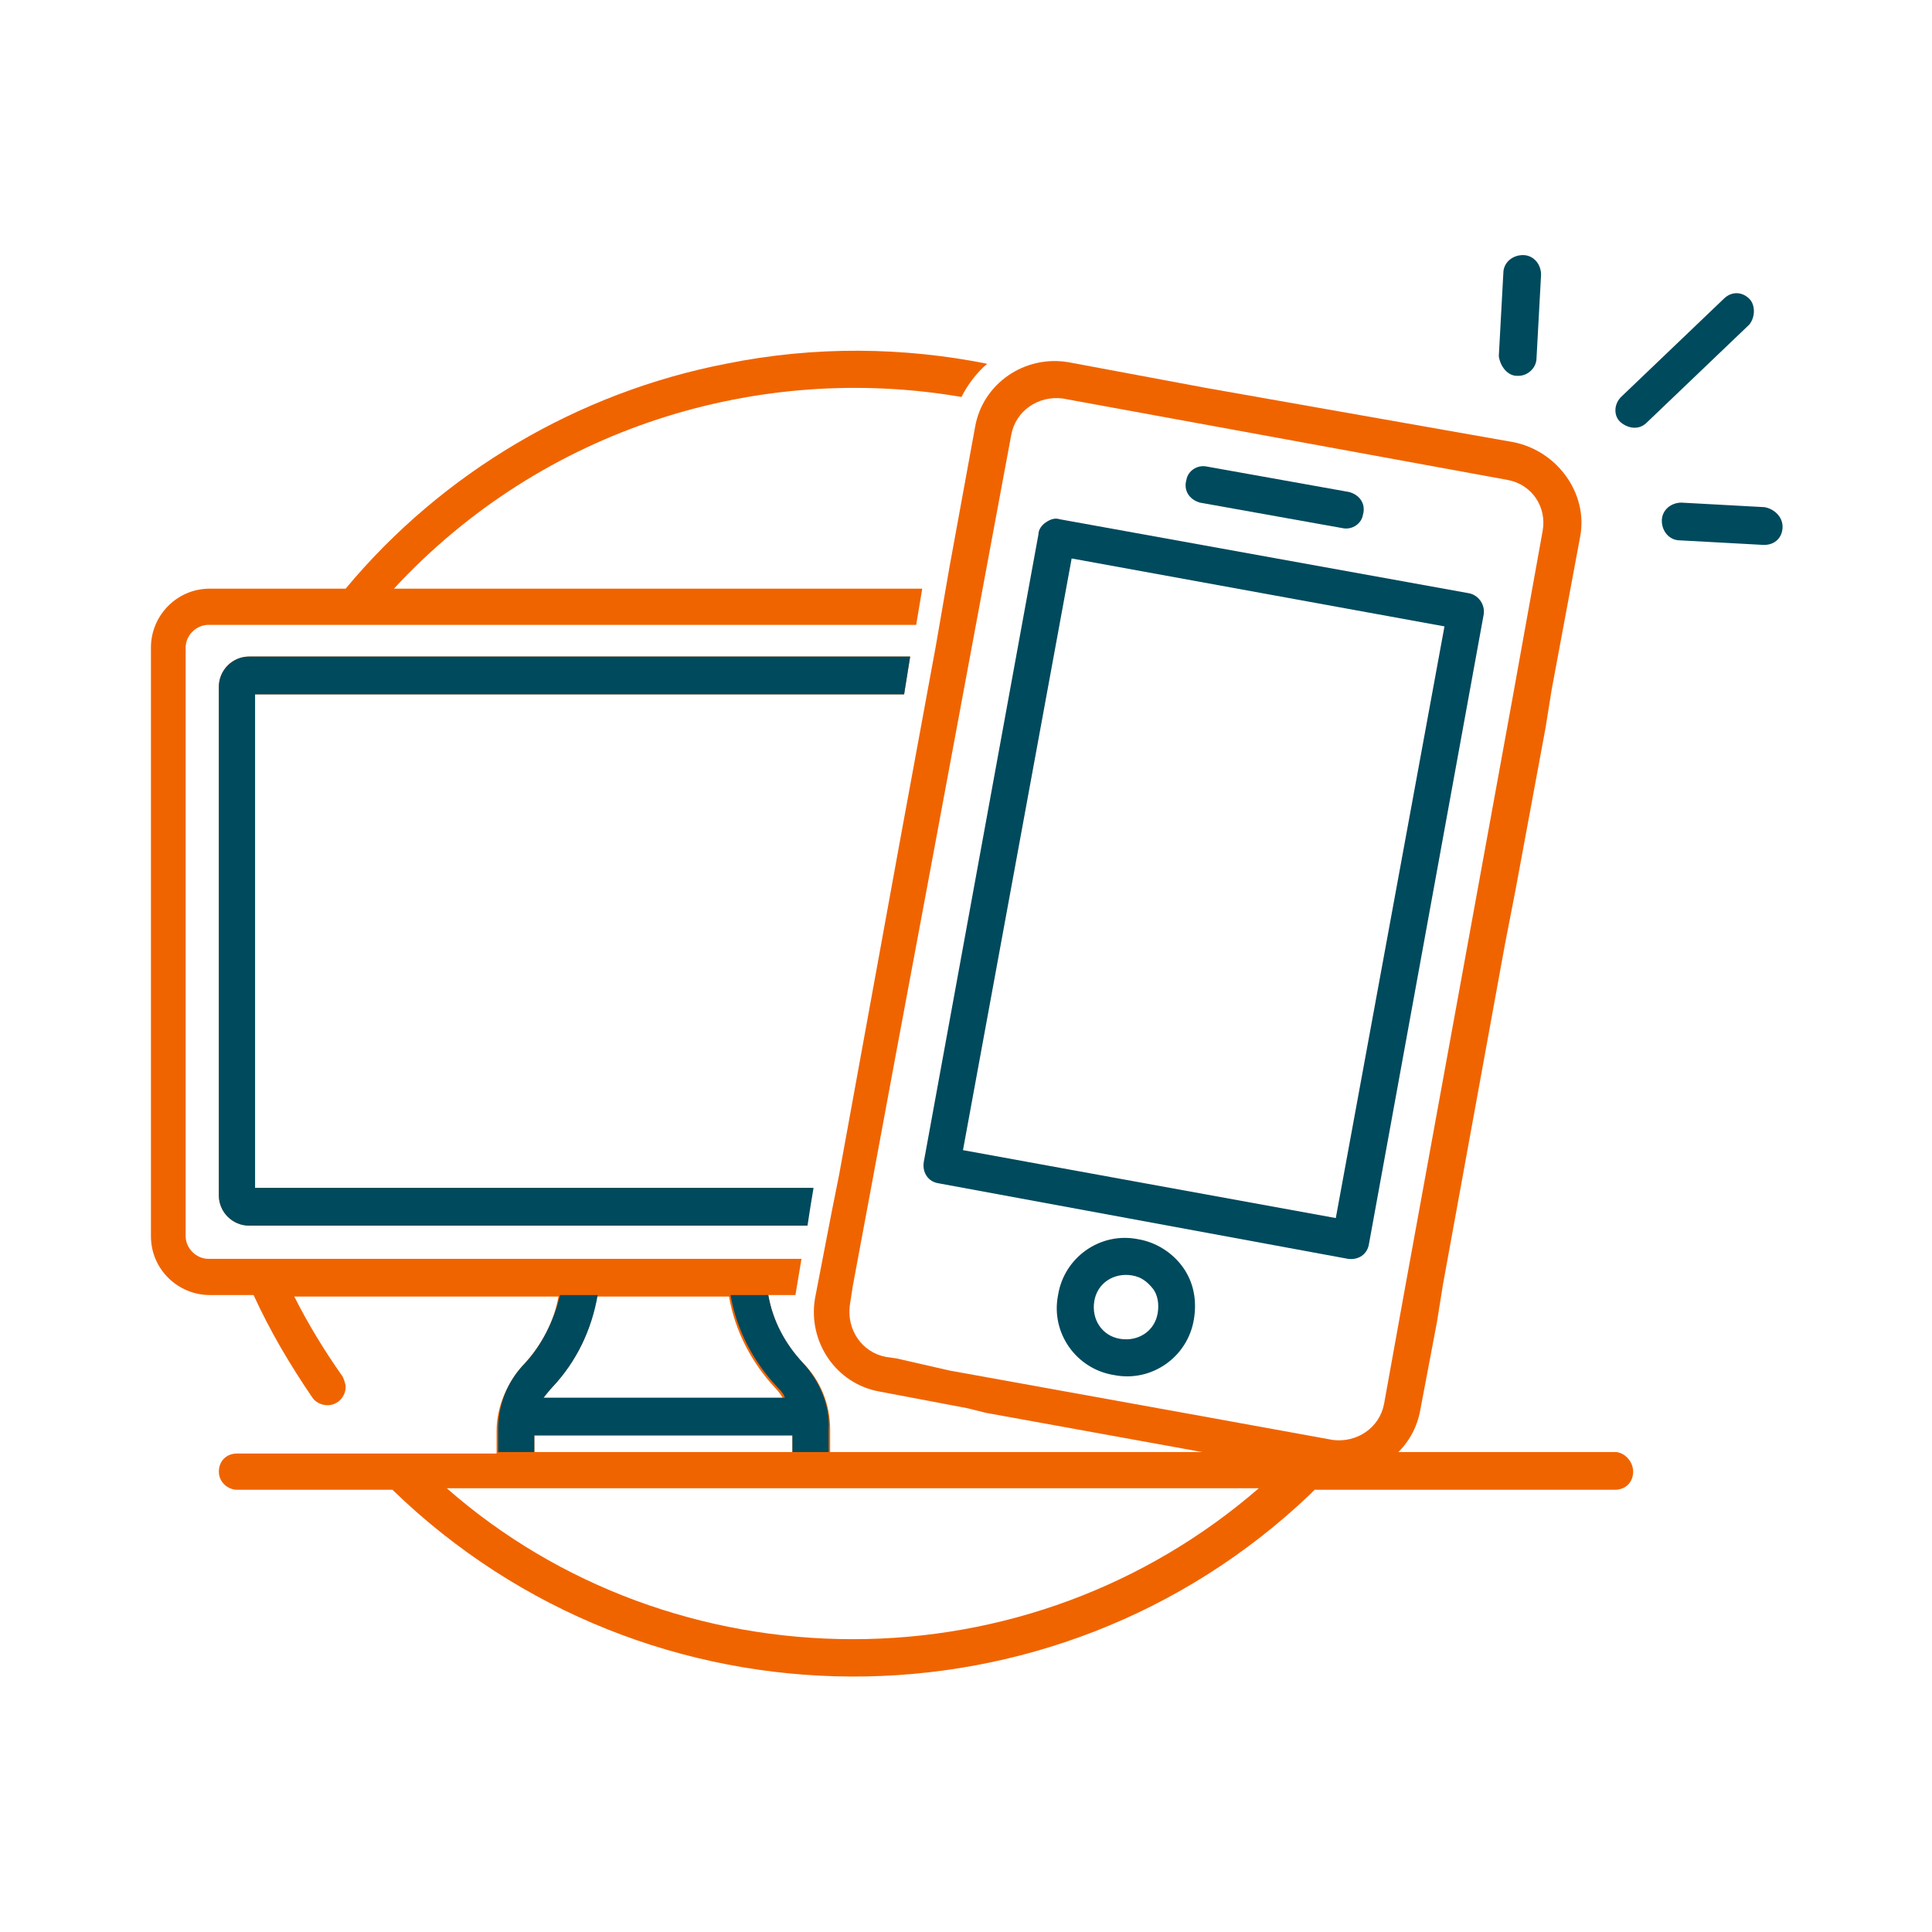 <?xml version="1.0" encoding="utf-8"?>
<!-- Generator: Adobe Illustrator 25.0.1, SVG Export Plug-In . SVG Version: 6.00 Build 0)  -->
<svg version="1.1" id="Layer_1" xmlns="http://www.w3.org/2000/svg" xmlns:xlink="http://www.w3.org/1999/xlink" x="0px" y="0px"
	 viewBox="0 0 128 128" style="enable-background:new 0 0 128 128;" xml:space="preserve">
<style type="text/css">
	.st0{fill:#F06400;}
	.st1{fill:#004A5D;}
</style>
<g>
	<g id="Small_4_">
		<path class="st0" d="M59.9,46l0.4-2.5H16.5c-1.1,0-2,0.9-2,2v33.7c0,1.1,0.9,2,2,2h36.9l0.2-1.3l0.2-1.2h-37V46H59.9z M59.9,46
			l0.4-2.5H16.5c-1.1,0-2,0.9-2,2v33.7c0,1.1,0.9,2,2,2h36.9l0.2-1.3l0.2-1.2h-37V46H59.9z M59.9,46l0.4-2.5H16.5c-1.1,0-2,0.9-2,2
			v33.7c0,1.1,0.9,2,2,2h36.9l0.2-1.3l0.2-1.2h-37V46H59.9z M59.9,46l0.4-2.5H16.5c-1.1,0-2,0.9-2,2v33.7c0,1.1,0.9,2,2,2h36.9
			l0.2-1.3l0.2-1.2h-37V46H59.9z M107,96.2L107,96.2l-41.8,0l-4.2,0h-6v-1.5c0-1.6-0.6-3.2-1.8-4.4c-1.2-1.2-2-2.8-2.3-4.5h1.8v0
			l0.4-2.4H13.8c-0.8,0-1.5-0.7-1.5-1.5c0,0,0,0,0,0v-39c0-0.8,0.7-1.5,1.5-1.5h46.9l0.4-2.4H26.1c9.9-10.7,24.2-15,37.6-12.7
			c0.4-0.8,1-1.6,1.7-2.2C59.9,23,54,22.9,48.1,24.1C38.3,26,29.3,31.3,22.9,39h-9c-2.2,0-3.9,1.8-3.9,3.9v39c0,2.2,1.8,3.9,3.9,3.9
			h2.9c1.1,2.4,2.4,4.6,3.9,6.8c0.2,0.3,0.6,0.5,1,0.5c0.7,0,1.2-0.6,1.2-1.2c0-0.2-0.1-0.5-0.2-0.7c-1.2-1.7-2.3-3.5-3.2-5.3H37
			c-0.3,1.7-1.1,3.2-2.3,4.5c-1.1,1.2-1.8,2.8-1.8,4.4v1.5H15.7c-0.7,0-1.2,0.5-1.2,1.2c0,0.7,0.6,1.2,1.2,1.2h10.3
			c16.9,16.4,43.8,16.5,60.8,0.3c0.1-0.1,0.2-0.2,0.3-0.3H107c0.7,0,1.2-0.5,1.2-1.2C108.2,96.8,107.6,96.2,107,96.2z M36.5,92
			c1.6-1.7,2.7-3.8,3-6.1h8.8c0.4,2.3,1.5,4.4,3.1,6.1c0.2,0.2,0.4,0.5,0.5,0.7H36C36.1,92.4,36.3,92.2,36.5,92z M35.4,95.1h17.1
			v1.1H35.4V95.1z M56.5,108.6L56.5,108.6c-9.9,0-19.5-3.5-26.9-10h53.8C75.9,105.1,66.4,108.6,56.5,108.6z M59.9,46l0.4-2.5H16.5
			c-1.1,0-2,0.9-2,2v33.7c0,1.1,0.9,2,2,2h36.9l0.2-1.3l0.2-1.2h-37V46H59.9z M59.9,46l0.4-2.5H16.5c-1.1,0-2,0.9-2,2v33.7
			c0,1.1,0.9,2,2,2h36.9l0.2-1.3l0.2-1.2h-37V46H59.9z"/>
	</g>
	<g>
		<path class="st0" d="M100.3,29.3L85,26.6l-5.1-0.9L70.8,24c-2.9-0.5-5.7,1.4-6.2,4.3l-1.7,9.3l0,0l-0.9,5.2l-2.3,12.5l0,0
			l-4.1,22.5l-0.5,2.5L54,86c-0.5,2.9,1.4,5.7,4.3,6.2l5.8,1.1l1.2,0.3l22.6,4.1c2.9,0.5,5.7-1.4,6.2-4.3l1.1-5.8l0.4-2.5l4.1-22.5
			l0.7-3.6l2-10.8l0.4-2.5l1.9-10.2C105.2,32.7,103.2,29.9,100.3,29.3z M102.2,35.2l-2,11.1L93,85.8L91.7,93
			c-0.3,1.6-1.8,2.6-3.4,2.4l-8.8-1.6l0,0l-16.6-3L59.4,90l-0.7-0.1c-1.6-0.3-2.6-1.8-2.4-3.4l0.2-1.3l1.1-5.9l1.8-9.7l2-10.7l0,0
			L67,28.8c0,0,0,0,0,0c0.3-1.6,1.8-2.6,3.4-2.4l29.5,5.4c0,0,0,0,0,0C101.5,32.1,102.5,33.6,102.2,35.2z"/>
		<path class="st1" d="M79.5,33.3L89,35c0.6,0.1,1.2-0.3,1.3-0.9c0.2-0.7-0.2-1.3-0.9-1.5l-9.5-1.7c-0.6-0.1-1.2,0.3-1.3,0.9
			C78.4,32.5,78.8,33.1,79.5,33.3z"/>
		<path class="st1" d="M97.3,39.3l-27.1-4.9c-0.3-0.1-0.6,0-0.9,0.2c-0.3,0.2-0.5,0.5-0.5,0.8L61.2,77c0,0,0,0,0,0
			c-0.1,0.7,0.3,1.3,1,1.4l27.1,5c0,0,0,0,0,0c0.7,0.1,1.3-0.3,1.4-1l7.6-41.7l0,0C98.4,40,97.9,39.4,97.3,39.3z M88.5,80.7
			l-24.7-4.5L71,37l24.7,4.5L88.5,80.7z"/>
		<path class="st1" d="M75.4,82.1c-2.5-0.5-4.9,1.2-5.3,3.7c-0.5,2.5,1.2,4.9,3.7,5.3c2.5,0.5,4.9-1.2,5.3-3.7
			c0.2-1.2,0-2.4-0.7-3.4C77.7,83,76.6,82.3,75.4,82.1z M76.7,87c-0.2,1.2-1.3,1.9-2.5,1.7c-1.2-0.2-1.9-1.3-1.7-2.5
			c0.2-1.2,1.3-1.9,2.5-1.7c0.6,0.1,1,0.4,1.4,0.9C76.7,85.8,76.8,86.4,76.7,87z"/>
		<path class="st1" d="M115.9,19.8c-0.5-0.5-1.2-0.5-1.7,0l-6.8,6.5c-0.5,0.5-0.5,1.3,0,1.7c0.5,0.4,1.2,0.5,1.7,0l6.8-6.5
			C116.3,21,116.3,20.2,115.9,19.8z"/>
		<path class="st1" d="M116.9,33.6L116.9,33.6l-5.5-0.3c-0.7,0-1.3,0.5-1.3,1.2c0,0.7,0.5,1.3,1.2,1.3l5.5,0.3l0.1,0
			c0.7,0,1.2-0.5,1.2-1.2C118.1,34.2,117.5,33.7,116.9,33.6z"/>
		<path class="st1" d="M100.5,24.9C100.5,24.9,100.5,24.9,100.5,24.9l0.1,0c0.6,0,1.2-0.5,1.2-1.2l0.3-5.5c0-0.7-0.5-1.3-1.2-1.3
			c-0.7,0-1.3,0.5-1.3,1.2l-0.3,5.5C99.4,24.3,99.9,24.9,100.5,24.9z"/>
	</g>
	<path class="st1" d="M59.9,46l0.4-2.5H16.5c-1.1,0-2,0.9-2,2v33.7c0,1.1,0.9,2,2,2h37l0.2-1.3l0.2-1.2h-37V46H59.9z"/>
	<path class="st1" d="M54.9,94.7v1.5h-2.4v-1.1H35.4v1.1l-2.4,0v-1.5c0-1.6,0.6-3.2,1.8-4.4c1.1-1.2,1.9-2.8,2.3-4.5h2.5
		c-0.4,2.3-1.4,4.4-3,6.1c-0.2,0.2-0.4,0.5-0.6,0.7h16c-0.1-0.3-0.3-0.5-0.5-0.7c-1.6-1.7-2.7-3.8-3.1-6.1h2.5
		c0.3,1.7,1.1,3.2,2.3,4.5C54.3,91.5,55,93.1,54.9,94.7z"/>
</g>
</svg>
